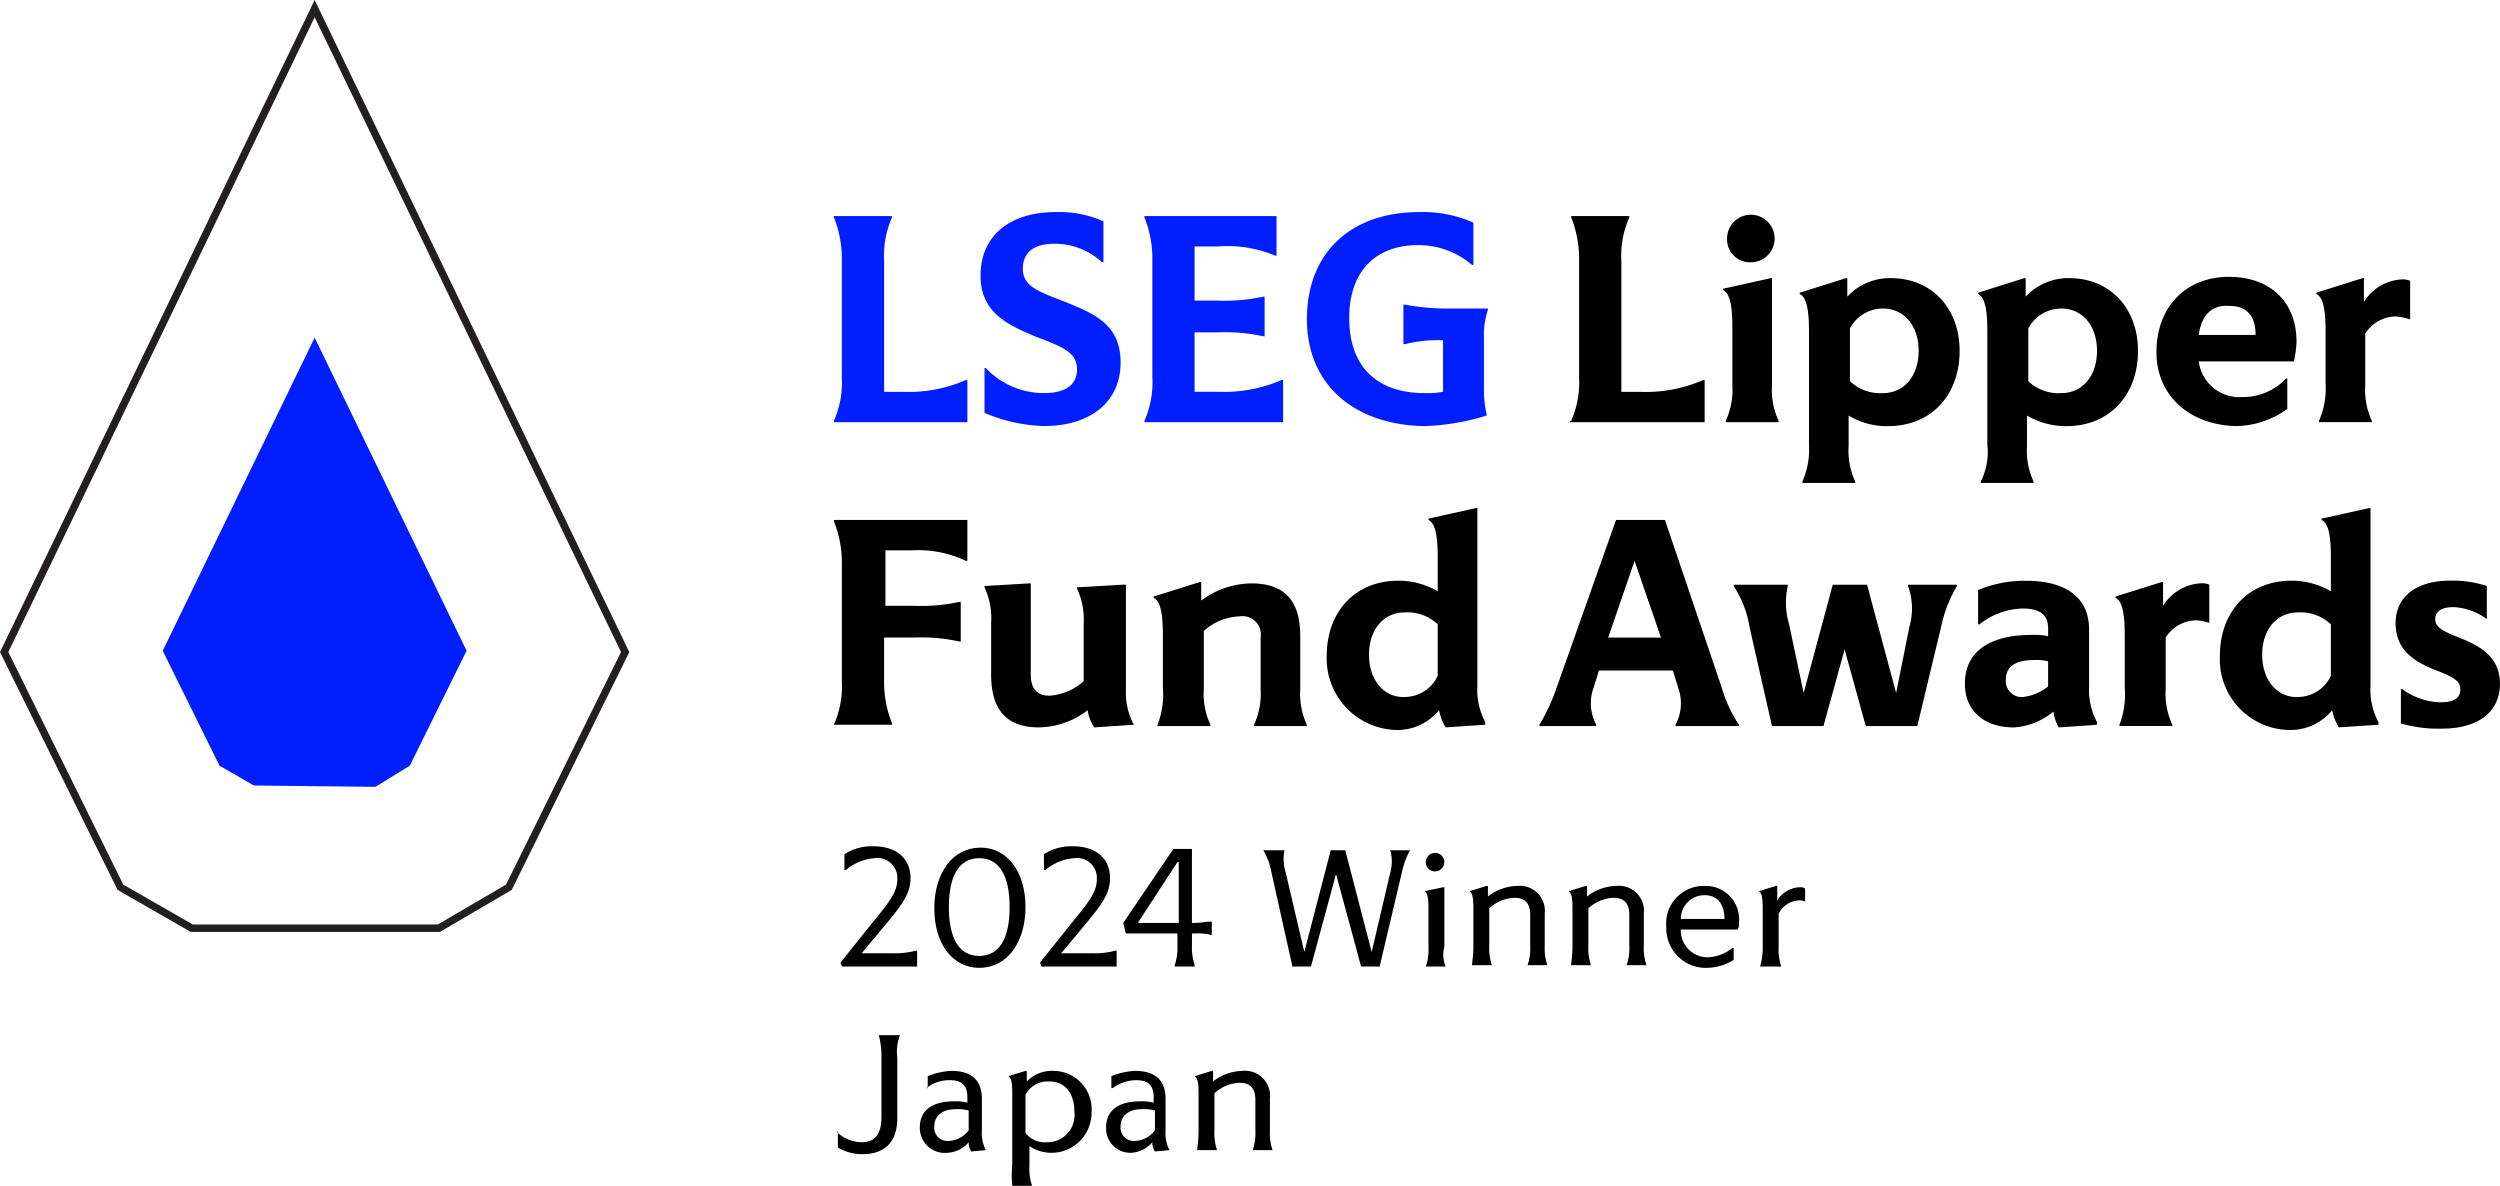 <svg xmlns="http://www.w3.org/2000/svg" width="229.262" height="108.748" viewBox="0 0 229.262 108.748"><g transform="translate(-0.951 -0.179)"><path d="M77.424,38.773a8.714,8.714,0,0,0,.727-4V24.112a10.194,10.194,0,0,0-.727-4v-.121h5.331v.121a8.714,8.714,0,0,0-.727,4v12h1.7a13.1,13.1,0,0,0,5.816-1.09h.121v3.877H77.424Z" fill="#001eff"/><path d="M91.237,38.046v-4.12h.121a7.269,7.269,0,0,0,5.331,2.3c1.939,0,3.029-.727,3.029-2.181,0-1.575-1.333-2.06-3.877-3.029-2.544-1.09-4.968-2.181-4.968-5.574,0-3.635,2.666-5.816,6.906-5.816a10.02,10.02,0,0,1,4.362.848v3.756h-.121a6.428,6.428,0,0,0-4.362-1.7c-1.817,0-2.908.727-2.908,2.3s1.333,2.06,3.877,3.029c2.666,1.09,5.089,2.06,5.089,5.574s-2.666,5.816-7.028,5.816A15.029,15.029,0,0,1,91.237,38.046Z" fill="#001eff"/><path d="M105.9,38.773a8.714,8.714,0,0,0,.727-4V24.112a10.194,10.194,0,0,0-.727-4v-.121h12.116v3.635h-.121a11.256,11.256,0,0,0-5.21-.848H110.5v4.968h2.181a16.343,16.343,0,0,0,4.12-.363h.121v3.635H116.8a16.343,16.343,0,0,0-4.12-.363H110.5v5.452h2.181a13.1,13.1,0,0,0,5.816-1.09h.121v3.877H105.9Z" fill="#001eff"/><path d="M120.8,29.443c0-6.058,4-9.814,10.3-9.814a11.3,11.3,0,0,1,4.968.969v3.877h-.121a7.548,7.548,0,0,0-4.968-1.817c-3.877,0-6.3,2.423-6.3,6.664,0,4.483,2.544,6.906,6.906,6.906a7.451,7.451,0,0,0,1.7-.121V31.382a12.352,12.352,0,0,0-3.514.363h-.121V28.11h.121a21.432,21.432,0,0,0,3.756.363H137.4v.121a7.369,7.369,0,0,0-.363,2.666v4.483a9.8,9.8,0,0,0,.242,2.423v.121a21.543,21.543,0,0,1-5.695.969C125.042,39.136,120.8,35.38,120.8,29.443Z" fill="#001eff"/><path d="M145.034,38.773a8.714,8.714,0,0,0,.727-4V24.112a10.194,10.194,0,0,0-.727-4v-.121h5.331v.121a8.714,8.714,0,0,0-.727,4v12h1.7a13.1,13.1,0,0,0,5.816-1.09h.121v3.877H144.913v-.121Z"/><path d="M164.056,38.894H159.21v-.121a6.743,6.743,0,0,0,.606-3.271V30.17c0-2.423-.363-3.15-.848-3.393v-.121l4.362-.969h.121V35.5a6.743,6.743,0,0,0,.606,3.271v.121Zm-4.725-16.842a2.181,2.181,0,1,1,2.181,2.181A2.1,2.1,0,0,1,159.331,22.052Z"/><path d="M166.843,40.954V30.533c0-2.423-.363-3.15-.848-3.393V27.02l4.241-1.333h.121v1.7a5.3,5.3,0,0,1,4-1.7c3.756,0,6.3,2.787,6.3,6.664,0,4.12-2.666,6.906-6.543,6.906a6.75,6.75,0,0,1-3.635-.969v2.787a6.743,6.743,0,0,0,.606,3.271v.121h-4.847v-.121A7.32,7.32,0,0,0,166.843,40.954ZM170.6,30.291v4.847a4.032,4.032,0,0,0,3.029,1.09c1.939,0,3.271-1.575,3.271-3.877s-1.333-3.877-3.271-3.877A3.422,3.422,0,0,0,170.6,30.291Z"/><path d="M183.2,40.954V30.533c0-2.423-.364-3.15-.848-3.393V27.02l4.241-1.333h.121v1.7a5.3,5.3,0,0,1,4-1.7c3.756,0,6.3,2.787,6.3,6.664,0,4.12-2.666,6.906-6.543,6.906a7.065,7.065,0,0,1-3.635-.969v2.787a6.743,6.743,0,0,0,.606,3.271v.121h-4.847v-.121A6.026,6.026,0,0,0,183.2,40.954Zm3.756-10.662v4.847a4.032,4.032,0,0,0,3.029,1.09c1.939,0,3.271-1.575,3.271-3.877s-1.333-3.877-3.271-3.877A3.422,3.422,0,0,0,186.957,30.291Z"/><path d="M198.709,32.472c0-4.12,2.666-6.906,6.664-6.906,3.756,0,6.179,2.3,6.179,5.937a9.354,9.354,0,0,1-.242,1.817h-8.724a3.755,3.755,0,0,0,4,3.271,5.415,5.415,0,0,0,4-1.7h.121v2.787a8.188,8.188,0,0,1-4.725,1.575C201.739,39.136,198.709,36.47,198.709,32.472Zm3.877-1.575h5.21c0-1.817-.848-2.666-2.423-2.666C203.8,28.11,202.829,29.079,202.587,30.9Z"/><path d="M214.219,35.38V30.533c0-2.423-.363-3.15-.848-3.393V27.02l4.241-1.333h.121v2.181a4.357,4.357,0,0,1,3.393-2.06,1.8,1.8,0,0,1,.848.121v3.514h-.121a4.3,4.3,0,0,0-1.212-.242,3.358,3.358,0,0,0-2.787,1.575V35.5a6.743,6.743,0,0,0,.606,3.271v.121h-4.847v-.121A7.32,7.32,0,0,0,214.219,35.38Z"/><path d="M84.815,55.736a16.343,16.343,0,0,0,4.12-.363h.121v3.635h-.121a16.343,16.343,0,0,0-4.12-.363H82.028v3.877a10.194,10.194,0,0,0,.727,4v.121H77.424a8.714,8.714,0,0,0,.727-4V51.979a10.194,10.194,0,0,0-.727-4V47.86H89.662v3.756H89.54a10.232,10.232,0,0,0-4.968-.969H82.149v5.089Z"/><path d="M91.843,62.036V57.311a6.743,6.743,0,0,0-.606-3.271v-.121l4.12-.242h.121v8.36c0,1.333.606,1.939,1.7,1.939a5.115,5.115,0,0,0,3.15-1.333v-5.21a6.743,6.743,0,0,0-.606-3.271v-.121l4.12-.242h.363v9.572a6.235,6.235,0,0,0,.727,3.271h0l-3.635.242a3.878,3.878,0,0,1-.606-1.575A7.466,7.466,0,0,1,96.2,66.883C93.3,66.883,91.843,65.308,91.843,62.036Z"/><path d="M107.594,63.248V58.4c0-2.423-.363-3.15-.848-3.393v-.121l4.241-1.333h.121v1.7a7.822,7.822,0,0,1,4.6-1.575c3.029,0,4.483,1.575,4.483,4.847v4.847a6.743,6.743,0,0,0,.606,3.271v.121h-4.847V66.64a6.743,6.743,0,0,0,.606-3.271V58.644a1.683,1.683,0,0,0-1.939-1.939,5.151,5.151,0,0,0-3.271,1.333v5.331a6.743,6.743,0,0,0,.606,3.271v.121h-4.847V66.64A7.668,7.668,0,0,0,107.594,63.248Z"/><path d="M122.618,60.34c0-4.12,2.666-6.906,6.543-6.906a7.065,7.065,0,0,1,3.635.969v-3.15c0-2.423-.363-3.15-.848-3.393v-.121l4.362-.969h.121V63.127a6.235,6.235,0,0,0,.727,3.271v.242l-3.635.242a4.751,4.751,0,0,1-.606-1.575,4.935,4.935,0,0,1-3.877,1.817A6.549,6.549,0,0,1,122.618,60.34Zm7.028,3.756a3.365,3.365,0,0,0,3.15-1.939V57.432a4.032,4.032,0,0,0-3.029-1.09c-1.939,0-3.271,1.575-3.271,3.877S127.828,64.1,129.646,64.1Z"/><path d="M158.846,63.248a12.32,12.32,0,0,0,1.575,3.393v.121h-5.816V66.64a4.169,4.169,0,0,0,.242-3.393l-.485-1.575h-6.785l-.485,1.575a4.169,4.169,0,0,0,.242,3.393v.121h-5.21V66.64a17.272,17.272,0,0,0,1.575-3.393l5.452-15.388h4.483Zm-5.574-4.6-2.423-7.028-2.423,7.028Z"/><path d="M161.391,57.674a9.757,9.757,0,0,0-1.454-3.756V53.8H164.9v.121a6.926,6.926,0,0,0,.121,3.514l1.333,6.3,2.666-9.935h3.15l2.666,9.935,1.212-6.058a6.056,6.056,0,0,0-.121-3.756V53.8h4.483v.121a12.325,12.325,0,0,0-1.454,3.756l-2.181,9.087h-4.725l-1.939-7.028-1.939,7.028h-4.725Z"/><path d="M181.141,62.884c0-2.908,2.181-4.483,6.179-4.483a5.9,5.9,0,0,1,1.454.121V57.8c0-1.212-.727-1.817-2.3-1.817a6.615,6.615,0,0,0-4,1.454h-.121v-3.15a11.162,11.162,0,0,1,4.362-.848c3.756,0,5.816,1.575,5.816,4.483v5.21a6.235,6.235,0,0,0,.727,3.271v.242l-3.514.242a4.087,4.087,0,0,1-.485-1.454,6.284,6.284,0,0,1-3.635,1.454C182.837,66.883,181.141,65.308,181.141,62.884Zm5.331,1.212a4.485,4.485,0,0,0,2.3-.969v-2.3a4.122,4.122,0,0,0-1.212-.121c-1.817,0-2.666.606-2.666,1.817A1.464,1.464,0,0,0,186.472,64.1Z"/><path d="M195.8,63.248V58.4c0-2.423-.363-3.15-.848-3.393v-.121l4.241-1.333h.121v2.181a4.357,4.357,0,0,1,3.393-2.06,1.8,1.8,0,0,1,.848.121v3.514h0a4.3,4.3,0,0,0-1.212-.242,3.358,3.358,0,0,0-2.787,1.575v4.725a6.743,6.743,0,0,0,.606,3.271v.121h-4.847V66.64A7.668,7.668,0,0,0,195.8,63.248Z"/><path d="M204.525,60.34c0-4.12,2.666-6.906,6.543-6.906a7.065,7.065,0,0,1,3.635.969v-3.15c0-2.423-.363-3.15-.848-3.393v-.121l4.362-.969h.121V63.127a6.235,6.235,0,0,0,.727,3.271v.242l-3.635.242a4.752,4.752,0,0,1-.606-1.575,4.935,4.935,0,0,1-3.877,1.817A6.474,6.474,0,0,1,204.525,60.34Zm7.028,3.756a3.365,3.365,0,0,0,3.15-1.939V57.432a4.032,4.032,0,0,0-3.029-1.09c-1.939,0-3.271,1.575-3.271,3.877S209.735,64.1,211.553,64.1Z"/><path d="M221.125,66.519v-3.15h.121a6.091,6.091,0,0,0,3.514,1.212c1.212,0,1.817-.363,1.817-1.212,0-.727-.606-1.09-2.181-1.7-1.817-.727-3.756-1.7-3.756-4.362,0-2.423,1.939-3.877,4.968-3.877a9.991,9.991,0,0,1,3.393.485v3.029h0a5.662,5.662,0,0,0-3.029-1.09c-1.09,0-1.7.363-1.7,1.09s.606,1.09,2.181,1.7c1.817.727,3.756,1.7,3.756,4.241S228.274,67,224.881,67A12.268,12.268,0,0,1,221.125,66.519Z"/><path d="M78.03,88.45l2.908-3.635c1.7-2.06,2.3-2.908,2.3-4a1.821,1.821,0,0,0-2.06-1.939,4.668,4.668,0,0,0-2.666,1.09h-.121V78.514a4.608,4.608,0,0,1,2.666-.727c2.06,0,3.393,1.09,3.393,2.908,0,1.454-.727,2.423-2.666,4.725L79.968,87.6h2.908a7.2,7.2,0,0,0,2.06-.242h.121v1.454H78.151Z"/><path d="M94.993,83.361c0,3.271-1.7,5.574-4.241,5.574-2.423,0-4.12-2.181-4.12-5.452s1.7-5.574,4.241-5.574C93.3,77.909,94.993,80.09,94.993,83.361Zm-7.028,0c0,2.908.969,4.483,2.787,4.483s2.787-1.575,2.787-4.483-.969-4.483-2.787-4.483S87.965,80.453,87.965,83.361Z"/><path d="M96.326,88.45l2.908-3.635c1.7-2.06,2.3-2.908,2.3-4a1.821,1.821,0,0,0-2.06-1.939,4.668,4.668,0,0,0-2.666,1.09h-.121V78.514a4.608,4.608,0,0,1,2.666-.727c2.06,0,3.393,1.09,3.393,2.908,0,1.454-.727,2.423-2.666,4.725L98.264,87.6h2.908a7.2,7.2,0,0,0,2.06-.242h.121v1.454H96.447Z"/><path d="M111.956,85.905h0a4.993,4.993,0,0,0-1.454-.121h-.242v1.09a5.321,5.321,0,0,0,.242,1.817v.121h-1.817v-.121a5.321,5.321,0,0,0,.242-1.817v-1.09H104.2l-.242-.969,4.6-6.785h1.7v6.785h.242c.606,0,1.09-.121,1.454-.121h.121v1.212Zm-3.029-6.664-3.635,5.574h3.756V79.241Z"/><path d="M117.529,80.09a5.9,5.9,0,0,0-.727-1.939h1.939a4.175,4.175,0,0,0,.121,2.06l1.7,7.27,2.423-9.33h1.333l2.423,9.33,1.7-7.27a3.7,3.7,0,0,0,0-2.06h1.817a7.2,7.2,0,0,0-.727,1.939l-2.06,8.724h-1.7l-2.3-8.481-2.3,8.481h-1.7Z"/><path d="M133.523,88.813h-1.817A4.8,4.8,0,0,0,131.948,87V83.482c0-1.09-.121-1.454-.363-1.575h0l1.7-.364h.121V87a2.78,2.78,0,0,0,.121,1.817Zm-1.817-9.572a.848.848,0,1,1,.848.848A.828.828,0,0,1,131.706,79.241Z"/><path d="M136.068,86.875V83.482c0-1.09-.121-1.454-.363-1.575h0l1.575-.485h.121v.969a4.5,4.5,0,0,1,2.666-.969,2.3,2.3,0,0,1,2.544,2.544v2.908a4.8,4.8,0,0,0,.242,1.817h-1.817a4.8,4.8,0,0,0,.242-1.817V84.088c0-1.09-.485-1.575-1.454-1.575a3.545,3.545,0,0,0-2.3.969v3.393a4.8,4.8,0,0,0,.242,1.817h-1.817C135.946,88.329,136.068,87.965,136.068,86.875Z"/><path d="M145.155,86.875V83.482c0-1.09-.121-1.454-.363-1.575h0l1.575-.485h.121v.969a4.5,4.5,0,0,1,2.666-.969,2.3,2.3,0,0,1,2.544,2.544v2.908a4.8,4.8,0,0,0,.242,1.817h-1.817a4.8,4.8,0,0,0,.242-1.817V84.088c0-1.09-.485-1.575-1.454-1.575a3.545,3.545,0,0,0-2.3.969v3.393a4.8,4.8,0,0,0,.242,1.817h-1.817C145.034,88.329,145.155,87.965,145.155,86.875Z"/><path d="M153.758,85.179a3.44,3.44,0,0,1,3.514-3.756,3.059,3.059,0,0,1,3.15,3.393.908.908,0,0,1-.121.606h-5.21a2.458,2.458,0,0,0,2.423,2.544,3.825,3.825,0,0,0,2.3-.848h.121v1.09a4.775,4.775,0,0,1-2.423.727A3.628,3.628,0,0,1,153.758,85.179Zm1.333-.727h4c0-1.454-.727-2.181-1.817-2.181A2.172,2.172,0,0,0,155.09,84.452Z"/><path d="M162.6,86.875V83.482c0-1.09-.121-1.454-.363-1.575h0l1.575-.485h.121v1.333A2.529,2.529,0,0,1,166,81.544a.728.728,0,0,1,.485.121v1.212h0a.908.908,0,0,0-.606-.121,2.174,2.174,0,0,0-1.817,1.212V87a4.8,4.8,0,0,0,.242,1.817H162.36A6.222,6.222,0,0,0,162.6,86.875Z"/><path d="M77.666,103.959h0a3.31,3.31,0,0,0,2.3.969c1.212,0,1.817-.727,1.817-2.3V97.174a7.2,7.2,0,0,0-.242-2.06h1.939a4.2,4.2,0,0,0-.242,2.06v5.574c0,2.06-1.09,3.271-3.15,3.271a4.31,4.31,0,0,1-2.3-.606v-1.454Z"/><path d="M85.3,103.6c0-1.575,1.09-2.423,3.15-2.423a4.122,4.122,0,0,1,1.212.121v-.485c0-1.09-.485-1.575-1.575-1.575a3.383,3.383,0,0,0-2.181.727h.121V98.87a6.376,6.376,0,0,1,2.181-.485c1.817,0,2.787.848,2.787,2.544v2.908a3.405,3.405,0,0,0,.363,1.817h0l-1.333.121a1.412,1.412,0,0,1-.242-.848,2.731,2.731,0,0,1-1.939.969A2.3,2.3,0,0,1,85.3,103.6Zm2.666,1.212a2.492,2.492,0,0,0,1.817-.969V102.02a3.735,3.735,0,0,0-1.212-.121c-1.212,0-1.939.606-1.939,1.575A1.212,1.212,0,0,0,87.965,104.807Z"/><path d="M93.781,106.988v-6.543c0-1.09-.121-1.454-.364-1.575h0l1.575-.485h.121v.969a3.186,3.186,0,0,1,2.423-.969,3.506,3.506,0,0,1,3.514,3.756,3.674,3.674,0,0,1-5.695,3.15v1.817a4.8,4.8,0,0,0,.242,1.817H93.781A9.8,9.8,0,0,1,93.781,106.988Zm1.212-6.422v3.514a2.259,2.259,0,0,0,1.939.848,2.488,2.488,0,0,0,2.544-2.787c0-1.7-.848-2.787-2.3-2.787A2.307,2.307,0,0,0,94.993,100.566Z"/><path d="M102.384,103.6c0-1.575,1.09-2.423,3.15-2.423a4.122,4.122,0,0,1,1.212.121v-.485c0-1.09-.485-1.575-1.575-1.575a3.63,3.63,0,0,0-2.181.727h-.121V98.87a6.376,6.376,0,0,1,2.181-.485c1.817,0,2.787.848,2.787,2.544v2.908a3.405,3.405,0,0,0,.363,1.817h0l-1.333.121a1.412,1.412,0,0,1-.242-.848,2.731,2.731,0,0,1-1.939.969A2.226,2.226,0,0,1,102.384,103.6Zm2.666,1.212a2.492,2.492,0,0,0,1.817-.969V102.02a3.735,3.735,0,0,0-1.212-.121c-1.212,0-1.939.606-1.939,1.575A1.212,1.212,0,0,0,105.049,104.807Z"/><path d="M110.865,103.838v-3.393c0-1.09-.121-1.454-.363-1.575h0l1.575-.485h.121v.969a4.5,4.5,0,0,1,2.666-.969,2.3,2.3,0,0,1,2.544,2.544v2.908a4.8,4.8,0,0,0,.242,1.817h-1.817a4.8,4.8,0,0,0,.242-1.817v-2.787c0-1.09-.485-1.575-1.454-1.575a3.545,3.545,0,0,0-2.3.969v3.393a4.8,4.8,0,0,0,.242,1.817h-1.817C110.744,105.292,110.865,104.928,110.865,103.838Z"/><path d="M41.289,85.643H18.447l-6.713-3.854L.951,59.978,29.806.179l28.856,59.8L47.88,81.788ZM18.63,84.956H41.1L47.355,81.3,57.9,59.975,29.806,1.76,1.715,59.975,12.257,81.3Z" fill="#231f20"/><path d="M35.38,72.335l-11.147-.121L21.083,70.4l-5.21-10.541L29.806,31.139,43.74,59.855,38.53,70.4Z" fill="#001eff"/></g></svg>